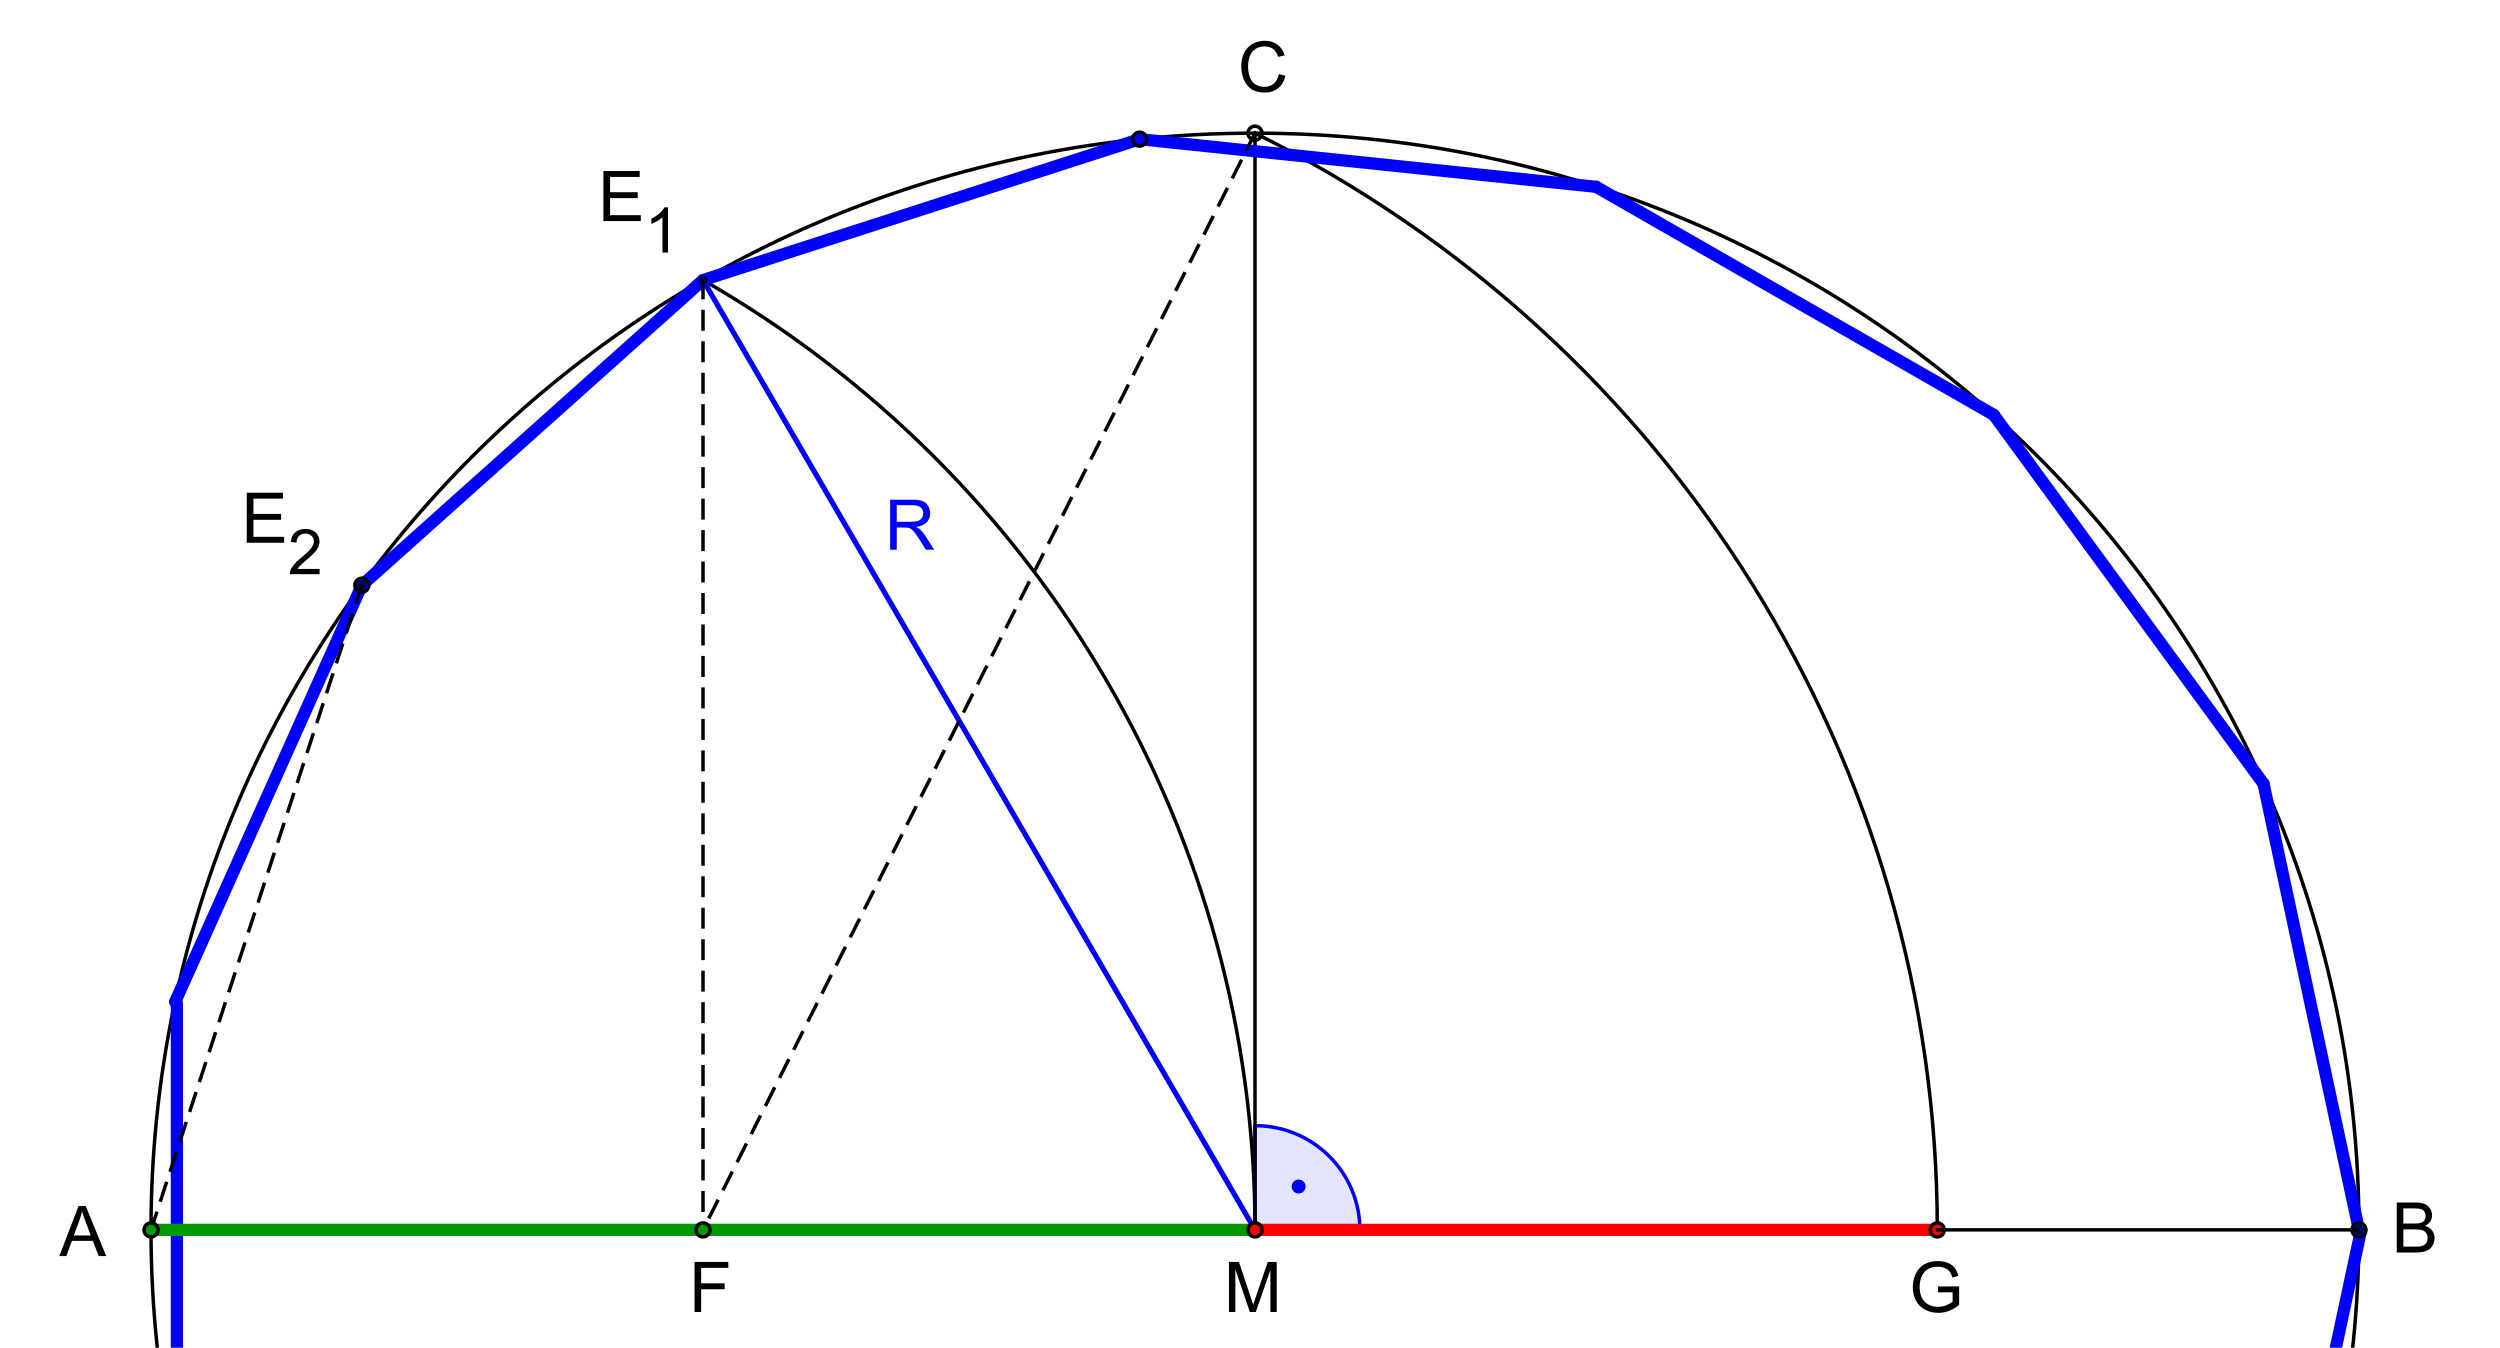 <?xml version="1.0" encoding="ISO-8859-1" standalone="no"?>

<svg 
     version="1.1"
     baseProfile="full"
     xmlns="http://www.w3.org/2000/svg"
     xmlns:xlink="http://www.w3.org/1999/xlink"
     xmlns:ev="http://www.w3.org/2001/xml-events"
     width="22.677cm"
     height="12.225cm"
     viewBox="0 0 715 385"
     >
<title>

</title>
<g stroke-linejoin="miter" stroke-dashoffset="0" stroke-dasharray="none" stroke-width="1" stroke-miterlimit="10.000" stroke-linecap="square">
<g id="misc">
</g><!-- misc -->
<g id="layer0">
<clipPath id="clip1">
  <path d="M 0 0 L 0 386.00 L 716.00 386.00 L 716.00 0 z"/>
</clipPath>
<g clip-path="url(#clip1)">
<g stroke-linejoin="round" stroke-linecap="round" fill="none" stroke-opacity="1" stroke="#000000">
  <path d="M 674.67 351.52 C 674.67 524.75 533.31 665.18 358.93 665.18 C 184.55 665.18 43.188 524.75 43.188 351.52 C 43.188 178.29 184.55 37.858 358.93 37.858 C 533.31 37.858 674.67 178.29 674.67 351.52 z"/>
<title>Kreis k_1</title>
<desc>Kreis k_1: Kreis durch A mit Mittelpunkt M</desc>

</g> <!-- drawing style -->
</g> <!-- clip1 -->
<clipPath id="clip2">
  <path d="M 0 0 L 0 386.00 L 716.00 386.00 L 716.00 0 z"/>
</clipPath>
<g clip-path="url(#clip2)">
<g stroke-linejoin="round" stroke-linecap="round" fill="none" stroke-opacity="1" stroke="#000000">
  <path d="M 554.07 351.52 C 554.07 218.69 478.52 97.261 358.93 37.858"/>
<title>Bogen b</title>
<desc>Bogen b: Kreisbogen[F, G, C]</desc>

</g> <!-- drawing style -->
</g> <!-- clip2 -->
<clipPath id="clip3">
  <path d="M 0 0 L 0 386.00 L 716.00 386.00 L 716.00 0 z"/>
</clipPath>
<g clip-path="url(#clip3)">
<g stroke-linejoin="round" stroke-linecap="round" fill="none" stroke-opacity="1" stroke="#000000">
  <path d="M 358.93 351.52 C 358.93 239.46 298.75 135.91 201.06 79.880"/>
<title>Bogen p_2</title>
<desc>Bogen p_2: Kreisbogen[J_1, M, Z]</desc>

</g> <!-- drawing style -->
</g> <!-- clip3 -->
<clipPath id="clip4">
  <path d="M 0 0 L 0 386.00 L 716.00 386.00 L 716.00 0 z"/>
</clipPath>
<g clip-path="url(#clip4)">
<g fill-opacity=".102" fill-rule="nonzero" stroke="none" fill="#0000ff">
  <path d="M 388.93 351.52 C 388.93 335.06 375.50 321.71 358.93 321.71 L 358.93 351.52 z"/>
<title>Winkel ?_1</title>
<desc>Winkel ?_1: Winkel zwischen V, M, W</desc>

</g> <!-- drawing style -->
</g> <!-- clip4 -->
<clipPath id="clip5">
  <path d="M 0 0 L 0 386.00 L 716.00 386.00 L 716.00 0 z"/>
</clipPath>
<g clip-path="url(#clip5)">
<g stroke-linejoin="round" stroke-linecap="round" fill="none" stroke-opacity="1" stroke="#0000ff">
  <path d="M 388.93 351.52 C 388.93 335.06 375.50 321.71 358.93 321.71 L 358.93 351.52 z"/>
<title>Winkel ?_1</title>
<desc>Winkel ?_1: Winkel zwischen V, M, W</desc>

</g> <!-- drawing style -->
</g> <!-- clip5 -->
<clipPath id="clip6">
  <path d="M 0 0 L 0 386.00 L 716.00 386.00 L 716.00 0 z"/>
</clipPath>
<g clip-path="url(#clip6)">
<g fill-opacity="1" fill-rule="nonzero" stroke="none" fill="#0000ff">
  <path d="M 373.41 339.12 C 373.41 340.23 372.51 341.12 371.41 341.12 C 370.30 341.12 369.41 340.23 369.41 339.12 C 369.41 338.02 370.30 337.12 371.41 337.12 C 372.51 337.12 373.41 338.02 373.41 339.12 z"/>
<title>Winkel ?_1</title>
<desc>Winkel ?_1: Winkel zwischen V, M, W</desc>

</g> <!-- drawing style -->
</g> <!-- clip6 -->
<clipPath id="clip7">
  <path d="M 0 0 L 0 386.00 L 716.00 386.00 L 716.00 0 z"/>
</clipPath>
<g clip-path="url(#clip7)">
<g stroke-linejoin="round" stroke-linecap="round" fill="none" stroke-opacity="1" stroke="#000000">
  <path d="M 358.93 37.858 L 358.93 351.52"/>
<title>Strecke b_5</title>
<desc>Strecke b_5: Strecke [C, M]</desc>

</g> <!-- drawing style -->
</g> <!-- clip7 -->
<clipPath id="clip8">
  <path d="M 0 0 L 0 386.00 L 716.00 386.00 L 716.00 0 z"/>
</clipPath>
<g clip-path="url(#clip8)">
<g stroke-linejoin="round" stroke-width="1.5" stroke-linecap="round" fill="none" stroke-opacity="1" stroke="#0000ff">
  <path d="M 201.06 79.880 L 358.93 351.52"/>
<title>Strecke R</title>
<desc>Strecke R: Strecke [D, M]</desc>

</g> <!-- drawing style -->
</g> <!-- clip8 -->
<clipPath id="clip9">
  <path d="M 0 0 L 0 386.00 L 716.00 386.00 L 716.00 0 z"/>
</clipPath>
<g clip-path="url(#clip9)">
<g fill-opacity="1" fill-rule="nonzero" stroke="none" fill="#0000ff">
  <path d="M 254.58 157.00 L 254.58 142.69 L 260.92 142.69 Q 262.83 142.69 263.83 143.07 Q 264.83 143.45 265.42 144.43 Q 266.02 145.41 266.02 146.59 Q 266.02 148.11 265.03 149.16 Q 264.05 150.20 261.98 150.48 Q 262.73 150.84 263.12 151.20 Q 263.95 151.95 264.70 153.11 L 267.19 157.00 L 264.81 157.00 L 262.91 154.02 Q 262.08 152.73 261.55 152.05 Q 261.02 151.36 260.59 151.09 Q 260.16 150.81 259.72 150.70 Q 259.39 150.64 258.67 150.64 L 256.47 150.64 L 256.47 157.00 L 254.58 157.00 z M 256.47 149.00 L 260.55 149.00 Q 261.84 149.00 262.57 148.73 Q 263.30 148.47 263.68 147.88 Q 264.06 147.28 264.06 146.59 Q 264.06 145.58 263.33 144.92 Q 262.59 144.27 261.00 144.27 L 256.47 144.27 L 256.47 149.00 z"/>
<title>Strecke R</title>
<desc>Strecke R: Strecke [D, M]</desc>

</g> <!-- drawing style -->
</g> <!-- clip9 -->
<clipPath id="clip10">
  <path d="M 0 0 L 0 386.00 L 716.00 386.00 L 716.00 0 z"/>
</clipPath>
<g clip-path="url(#clip10)">
<g stroke-linejoin="round" stroke-width="3.5" stroke-linecap="round" fill="none" stroke-opacity="1" stroke="#0000ff">
  <path d="M 201.06 79.880 L 103.49 167.15"/>
<title>Strecke i</title>
<desc>Strecke i: Strecke [D, H_1]</desc>

</g> <!-- drawing style -->
</g> <!-- clip10 -->
<clipPath id="clip11">
  <path d="M 0 0 L 0 386.00 L 716.00 386.00 L 716.00 0 z"/>
</clipPath>
<g clip-path="url(#clip11)">
<g stroke-linejoin="round" stroke-width="3.5" stroke-linecap="round" fill="none" stroke-opacity="1" stroke="#0000ff">
  <path d="M 103.49 167.15 L 50.088 286.30"/>
<title>Strecke j</title>
<desc>Strecke j: Strecke [H_1, E_3]</desc>

</g> <!-- drawing style -->
</g> <!-- clip11 -->
<clipPath id="clip12">
  <path d="M 0 0 L 0 386.00 L 716.00 386.00 L 716.00 0 z"/>
</clipPath>
<g clip-path="url(#clip12)">
<g stroke-linejoin="round" stroke-width="3.5" stroke-linecap="round" fill="none" stroke-opacity="1" stroke="#0000ff">
  <path d="M 50.588 286.80 L 50.588 391.50"/>
<title>Strecke l</title>
<desc>Strecke l: Strecke [E_3, E_4]</desc>

</g> <!-- drawing style -->
</g> <!-- clip12 -->
<clipPath id="clip13">
  <path d="M 0 0 L 0 386.00 L 716.00 386.00 L 716.00 0 z"/>
</clipPath>
<g clip-path="url(#clip13)">
<g stroke-linejoin="round" stroke-width="3.5" stroke-linecap="round" fill="none" stroke-opacity="1" stroke="#0000ff">
  <path d="M 675.17 352.02 L 666.72 391.50"/>
<title>Strecke l_1</title>
<desc>Strecke l_1: Strecke [E_{10}, B]</desc>

</g> <!-- drawing style -->
</g> <!-- clip13 -->
<clipPath id="clip14">
  <path d="M 0 0 L 0 386.00 L 716.00 386.00 L 716.00 0 z"/>
</clipPath>
<g clip-path="url(#clip14)">
<g stroke-linejoin="round" stroke-width="3.5" stroke-linecap="round" fill="none" stroke-opacity="1" stroke="#0000ff">
  <path d="M 674.67 351.52 L 647.37 223.94"/>
<title>Strecke m_1</title>
<desc>Strecke m_1: Strecke [B, E_{12}]</desc>

</g> <!-- drawing style -->
</g> <!-- clip14 -->
<clipPath id="clip15">
  <path d="M 0 0 L 0 386.00 L 716.00 386.00 L 716.00 0 z"/>
</clipPath>
<g clip-path="url(#clip15)">
<g stroke-linejoin="round" stroke-width="3.5" stroke-linecap="round" fill="none" stroke-opacity="1" stroke="#0000ff">
  <path d="M 647.37 223.94 L 570.20 118.42"/>
<title>Strecke n_1</title>
<desc>Strecke n_1: Strecke [E_{12}, E_{13}]</desc>

</g> <!-- drawing style -->
</g> <!-- clip15 -->
<clipPath id="clip16">
  <path d="M 0 0 L 0 386.00 L 716.00 386.00 L 716.00 0 z"/>
</clipPath>
<g clip-path="url(#clip16)">
<g stroke-linejoin="round" stroke-width="3.5" stroke-linecap="round" fill="none" stroke-opacity="1" stroke="#0000ff">
  <path d="M 570.20 118.42 L 456.50 53.210"/>
<title>Strecke s_1</title>
<desc>Strecke s_1: Strecke [E_{13}, E_{14}]</desc>

</g> <!-- drawing style -->
</g> <!-- clip16 -->
<clipPath id="clip17">
  <path d="M 0 0 L 0 386.00 L 716.00 386.00 L 716.00 0 z"/>
</clipPath>
<g clip-path="url(#clip17)">
<g stroke-linejoin="round" stroke-width="3.5" stroke-linecap="round" fill="none" stroke-opacity="1" stroke="#0000ff">
  <path d="M 456.50 53.210 L 325.92 39.576"/>
<title>Strecke t_1</title>
<desc>Strecke t_1: Strecke [E_{14}, E_{15}]</desc>

</g> <!-- drawing style -->
</g> <!-- clip17 -->
<clipPath id="clip18">
  <path d="M 0 0 L 0 386.00 L 716.00 386.00 L 716.00 0 z"/>
</clipPath>
<g clip-path="url(#clip18)">
<g stroke-linejoin="round" stroke-width="3.5" stroke-linecap="round" fill="none" stroke-opacity="1" stroke="#0000ff">
  <path d="M 325.92 39.576 L 201.06 79.880"/>
<title>Strecke a_2</title>
<desc>Strecke a_2: Strecke [E_{15}, D]</desc>

</g> <!-- drawing style -->
</g> <!-- clip18 -->
<clipPath id="clip19">
  <path d="M 0 0 L 0 386.00 L 716.00 386.00 L 716.00 0 z"/>
</clipPath>
<g clip-path="url(#clip19)">
<g stroke-linejoin="round" stroke-dasharray="5,4" stroke-linecap="butt" fill="none" stroke-opacity="1" stroke="#000000">
  <path d="M 103.49 167.15 L 43.188 351.52"/>
<title>Strecke p</title>
<desc>Strecke p: Strecke [C_1, J_1]</desc>

</g> <!-- drawing style -->
</g> <!-- clip19 -->
<clipPath id="clip20">
  <path d="M 0 0 L 0 386.00 L 716.00 386.00 L 716.00 0 z"/>
</clipPath>
<g clip-path="url(#clip20)">
<g stroke-linejoin="round" stroke-dasharray="5,4" stroke-linecap="butt" fill="none" stroke-opacity="1" stroke="#000000">
  <path d="M 358.93 37.858 L 201.06 351.52"/>
<title>Strecke b_1</title>
<desc>Strecke b_1: Strecke [W, F]</desc>

</g> <!-- drawing style -->
</g> <!-- clip20 -->
<clipPath id="clip21">
  <path d="M 0 0 L 0 386.00 L 716.00 386.00 L 716.00 0 z"/>
</clipPath>
<g clip-path="url(#clip21)">
<g stroke-linejoin="round" stroke-dasharray="5,4" stroke-linecap="butt" fill="none" stroke-opacity="1" stroke="#000000">
  <path d="M 201.06 79.880 L 201.06 351.52"/>
<title>Strecke i_2</title>
<desc>Strecke i_2: Strecke [Z, F]</desc>

</g> <!-- drawing style -->
</g> <!-- clip21 -->
<clipPath id="clip22">
  <path d="M 0 0 L 0 386.00 L 716.00 386.00 L 716.00 0 z"/>
</clipPath>
<g clip-path="url(#clip22)">
<g stroke-linejoin="round" stroke-width="3.5" stroke-linecap="round" fill="none" stroke-opacity="1" stroke="#009900">
  <path d="M 43.188 351.52 L 358.93 351.52"/>
<title>Strecke s_2</title>
<desc>Strecke s_2: Strecke [J_1, M]</desc>

</g> <!-- drawing style -->
</g> <!-- clip22 -->
<clipPath id="clip23">
  <path d="M 0 0 L 0 386.00 L 716.00 386.00 L 716.00 0 z"/>
</clipPath>
<g clip-path="url(#clip23)">
<g stroke-linejoin="round" stroke-width="3.5" stroke-linecap="round" fill="none" stroke-opacity="1" stroke="#ff0000">
  <path d="M 358.93 351.52 L 554.07 351.52"/>
<title>Strecke t_2</title>
<desc>Strecke t_2: Strecke [M, B_1]</desc>

</g> <!-- drawing style -->
</g> <!-- clip23 -->
<clipPath id="clip24">
  <path d="M 0 0 L 0 386.00 L 716.00 386.00 L 716.00 0 z"/>
</clipPath>
<g clip-path="url(#clip24)">
<g stroke-linejoin="round" stroke-linecap="round" fill="none" stroke-opacity="1" stroke="#000000">
  <path d="M 554.07 351.52 L 674.67 351.52"/>
<title>Strecke d_3</title>
<desc>Strecke d_3: Strecke [B_1, B]</desc>

</g> <!-- drawing style -->
</g> <!-- clip24 -->
<clipPath id="clip25">
  <path d="M 0 0 L 0 386.00 L 716.00 386.00 L 716.00 0 z"/>
</clipPath>
<g clip-path="url(#clip25)">
<g fill="none" stroke-opacity="1" stroke="#000000">
  <path d="M 360.93 351.52 C 360.93 352.62 360.03 353.52 358.93 353.52 C 357.82 353.52 356.93 352.62 356.93 351.52 C 356.93 350.41 357.82 349.52 358.93 349.52 C 360.03 349.52 360.93 350.41 360.93 351.52 z"/>
<title>Punkt M</title>
<desc>Punkt M: Schnittpunkt von xAchse, yAchse</desc>

</g> <!-- drawing style -->
</g> <!-- clip25 -->
<clipPath id="clip26">
  <path d="M 0 0 L 0 386.00 L 716.00 386.00 L 716.00 0 z"/>
</clipPath>
<g clip-path="url(#clip26)">
<g fill-opacity="1" fill-rule="nonzero" stroke="none" fill="#000000">
  <path d="M 351.48 375.00 L 351.48 360.69 L 354.34 360.69 L 357.72 370.81 Q 358.19 372.23 358.41 372.94 Q 358.66 372.16 359.17 370.64 L 362.59 360.69 L 365.14 360.69 L 365.14 375.00 L 363.33 375.00 L 363.33 363.02 L 359.16 375.00 L 357.45 375.00 L 353.31 362.81 L 353.31 375.00 L 351.48 375.00 z"/>
<title>Punkt M</title>
<desc>Punkt M: Schnittpunkt von xAchse, yAchse</desc>

</g> <!-- drawing style -->
</g> <!-- clip26 -->
<clipPath id="clip27">
  <path d="M 0 0 L 0 386.00 L 716.00 386.00 L 716.00 0 z"/>
</clipPath>
<g clip-path="url(#clip27)">
<g fill="none" stroke-opacity="1" stroke="#000000">
  <path d="M 676.67 351.52 C 676.67 352.62 675.77 353.52 674.67 353.52 C 673.56 353.52 672.67 352.62 672.67 351.52 C 672.67 350.41 673.56 349.52 674.67 349.52 C 675.77 349.52 676.67 350.41 676.67 351.52 z"/>
<title>Punkt B</title>
<desc>Punkt B: Schnittpunkt von k_1, xAchse</desc>

</g> <!-- drawing style -->
</g> <!-- clip27 -->
<clipPath id="clip28">
  <path d="M 0 0 L 0 386.00 L 716.00 386.00 L 716.00 0 z"/>
</clipPath>
<g clip-path="url(#clip28)">
<g fill="none" stroke-opacity="1" stroke="#000000">
  <path d="M 45.188 351.52 C 45.188 352.62 44.293 353.52 43.188 353.52 C 42.084 353.52 41.188 352.62 41.188 351.52 C 41.188 350.41 42.084 349.52 43.188 349.52 C 44.293 349.52 45.188 350.41 45.188 351.52 z"/>
<title>Punkt J_1</title>
<desc>Punkt J_1: Schnittpunkt von k_1, a</desc>

</g> <!-- drawing style -->
</g> <!-- clip28 -->
<clipPath id="clip29">
  <path d="M 0 0 L 0 386.00 L 716.00 386.00 L 716.00 0 z"/>
</clipPath>
<g clip-path="url(#clip29)">
<g stroke-width=".5" fill="none" stroke-opacity="1" stroke="#000000">
  <path d="M 675.67 351.52 C 675.67 352.07 675.22 352.52 674.67 352.52 C 674.11 352.52 673.67 352.07 673.67 351.52 C 673.67 350.96 674.11 350.52 674.67 350.52 C 675.22 350.52 675.67 350.96 675.67 351.52 z"/>
<title>Punkt V</title>
<desc>Punkt V: Schnittpunkt von k_1, a</desc>

</g> <!-- drawing style -->
</g> <!-- clip29 -->
<clipPath id="clip30">
  <path d="M 0 0 L 0 386.00 L 716.00 386.00 L 716.00 0 z"/>
</clipPath>
<g clip-path="url(#clip30)">
<g fill="none" stroke-opacity="1" stroke="#000000">
  <path d="M 360.93 37.858 C 360.93 38.963 360.03 39.858 358.93 39.858 C 357.82 39.858 356.93 38.963 356.93 37.858 C 356.93 36.753 357.82 35.858 358.93 35.858 C 360.03 35.858 360.93 36.753 360.93 37.858 z"/>
<title>Punkt W</title>
<desc>Punkt W: Schnittpunkt von k_1, b_5</desc>

</g> <!-- drawing style -->
</g> <!-- clip30 -->
<clipPath id="clip31">
  <path d="M 0 0 L 0 386.00 L 716.00 386.00 L 716.00 0 z"/>
</clipPath>
<g clip-path="url(#clip31)">
<g stroke-width=".5" fill="none" stroke-opacity="1" stroke="#000000">
  <path d="M 202.06 79.880 C 202.06 80.433 201.61 80.880 201.06 80.880 C 200.51 80.880 200.06 80.433 200.06 79.880 C 200.06 79.328 200.51 78.880 201.06 78.880 C 201.61 78.880 202.06 79.328 202.06 79.880 z"/>
<title>Punkt Z</title>
<desc>Punkt Z: Schnittpunkt von k_1, g</desc>

</g> <!-- drawing style -->
</g> <!-- clip31 -->
<clipPath id="clip32">
  <path d="M 0 0 L 0 386.00 L 716.00 386.00 L 716.00 0 z"/>
</clipPath>
<g clip-path="url(#clip32)">
<g fill="none" stroke-opacity="1" stroke="#000000">
  <path d="M 203.06 351.52 C 203.06 352.62 202.16 353.52 201.06 353.52 C 199.95 353.52 199.06 352.62 199.06 351.52 C 199.06 350.41 199.95 349.52 201.06 349.52 C 202.16 349.52 203.06 350.41 203.06 351.52 z"/>
<title>Punkt F</title>
<desc>Punkt F: Schnittpunkt von a, f</desc>

</g> <!-- drawing style -->
</g> <!-- clip32 -->
<clipPath id="clip33">
  <path d="M 0 0 L 0 386.00 L 716.00 386.00 L 716.00 0 z"/>
</clipPath>
<g clip-path="url(#clip33)">
<g fill-opacity="1" fill-rule="nonzero" stroke="none" fill="#000000">
  <path d="M 198.64 375.00 L 198.64 360.69 L 208.30 360.69 L 208.30 362.38 L 200.53 362.38 L 200.53 366.81 L 207.25 366.81 L 207.25 368.50 L 200.53 368.50 L 200.53 375.00 L 198.64 375.00 z"/>
<title>Punkt F</title>
<desc>Punkt F: Schnittpunkt von a, f</desc>

</g> <!-- drawing style -->
</g> <!-- clip33 -->
<clipPath id="clip34">
  <path d="M 0 0 L 0 386.00 L 716.00 386.00 L 716.00 0 z"/>
</clipPath>
<g clip-path="url(#clip34)">
<g fill="none" stroke-opacity="1" stroke="#000000">
  <path d="M 556.07 351.52 C 556.07 352.62 555.17 353.52 554.07 353.52 C 552.96 353.52 552.07 352.62 552.07 351.52 C 552.07 350.41 552.96 349.52 554.07 349.52 C 555.17 349.52 556.07 350.41 556.07 351.52 z"/>
<title>Punkt B_1</title>
<desc>Punkt B_1: Schnittpunkt von b, a</desc>

</g> <!-- drawing style -->
</g> <!-- clip34 -->
<clipPath id="clip35">
  <path d="M 0 0 L 0 386.00 L 716.00 386.00 L 716.00 0 z"/>
</clipPath>
<g clip-path="url(#clip35)">
<g fill="none" stroke-opacity="1" stroke="#000000">
  <path d="M 105.49 167.15 C 105.49 168.26 104.59 169.15 103.49 169.15 C 102.38 169.15 101.49 168.26 101.49 167.15 C 101.49 166.05 102.38 165.15 103.49 165.15 C 104.59 165.15 105.49 166.05 105.49 167.15 z"/>
<title>Punkt H_1</title>
<desc>Punkt H_1: Schnittpunkt von k_1, e</desc>

</g> <!-- drawing style -->
</g> <!-- clip35 -->
<clipPath id="clip36">
  <path d="M 0 0 L 0 386.00 L 716.00 386.00 L 716.00 0 z"/>
</clipPath>
<g clip-path="url(#clip36)">
<g stroke-width=".5" fill="none" stroke-opacity="1" stroke="#000000">
  <path d="M 104.49 167.15 C 104.49 167.71 104.04 168.15 103.49 168.15 C 102.94 168.15 102.49 167.71 102.49 167.15 C 102.49 166.60 102.94 166.15 103.49 166.15 C 104.04 166.15 104.49 166.60 104.49 167.15 z"/>
<title>Punkt C_1</title>
<desc>Punkt C_1: Schnittpunkt von k_1, b_2</desc>

</g> <!-- drawing style -->
</g> <!-- clip36 -->
<clipPath id="clip37">
  <path d="M 0 0 L 0 386.00 L 716.00 386.00 L 716.00 0 z"/>
</clipPath>
<g clip-path="url(#clip37)">
<g fill="none" stroke-opacity="1" stroke="#000000">
  <path d="M 327.92 39.576 C 327.92 40.681 327.03 41.576 325.92 41.576 C 324.82 41.576 323.92 40.681 323.92 39.576 C 323.92 38.472 324.82 37.576 325.92 37.576 C 327.03 37.576 327.92 38.472 327.92 39.576 z"/>
<title>Punkt E_{15}</title>
<desc>Punkt E_{15}: Schnittpunkt von k_1, q_1</desc>

</g> <!-- drawing style -->
</g> <!-- clip37 -->
<clipPath id="clip38">
  <path d="M 0 0 L 0 386.00 L 716.00 386.00 L 716.00 0 z"/>
</clipPath>
<g clip-path="url(#clip38)">
<g fill-opacity="1" fill-rule="nonzero" stroke="none" fill="#000000">
  <path d="M 16.969 359.00 L 22.469 344.69 L 24.516 344.69 L 30.375 359.00 L 28.219 359.00 L 26.547 354.66 L 20.562 354.66 L 18.984 359.00 L 16.969 359.00 z M 21.109 353.12 L 25.953 353.12 L 24.469 349.16 Q 23.781 347.34 23.453 346.19 Q 23.172 347.56 22.672 348.92 L 21.109 353.12 z"/>
<title>A</title>
<desc>Text2 = &quot;A&quot;</desc>

</g> <!-- drawing style -->
</g> <!-- clip38 -->
<clipPath id="clip39">
  <path d="M 0 0 L 0 386.00 L 716.00 386.00 L 716.00 0 z"/>
</clipPath>
<g clip-path="url(#clip39)">
<g fill-opacity="1" fill-rule="nonzero" stroke="none" fill="#000000">
  <path d="M 685.47 358.00 L 685.47 343.69 L 690.84 343.69 Q 692.48 343.69 693.47 344.12 Q 694.45 344.55 695.02 345.45 Q 695.58 346.36 695.58 347.34 Q 695.58 348.27 695.09 349.08 Q 694.59 349.89 693.58 350.38 Q 694.88 350.77 695.58 351.68 Q 696.28 352.59 696.28 353.84 Q 696.28 354.86 695.85 355.72 Q 695.42 356.58 694.80 357.05 Q 694.17 357.52 693.23 357.76 Q 692.30 358.00 690.92 358.00 L 685.47 358.00 z M 687.36 349.70 L 690.45 349.70 Q 691.72 349.70 692.27 349.53 Q 692.98 349.31 693.35 348.82 Q 693.72 348.33 693.72 347.56 Q 693.72 346.86 693.38 346.31 Q 693.03 345.77 692.40 345.57 Q 691.77 345.38 690.22 345.38 L 687.36 345.38 L 687.36 349.70 z M 687.36 356.31 L 690.92 356.31 Q 691.84 356.31 692.22 356.23 Q 692.88 356.12 693.31 355.85 Q 693.75 355.58 694.03 355.05 Q 694.31 354.53 694.31 353.84 Q 694.31 353.05 693.91 352.45 Q 693.50 351.86 692.77 351.62 Q 692.03 351.39 690.67 351.39 L 687.36 351.39 L 687.36 356.31 z"/>
<title>B</title>
<desc>Text3 = &quot;B&quot;</desc>

</g> <!-- drawing style -->
</g> <!-- clip39 -->
<clipPath id="clip40">
  <path d="M 0 0 L 0 386.00 L 716.00 386.00 L 716.00 0 z"/>
</clipPath>
<g clip-path="url(#clip40)">
<g fill-opacity="1" fill-rule="nonzero" stroke="none" fill="#000000">
  <path d="M 365.77 20.984 L 367.66 21.453 Q 367.06 23.797 365.52 25.023 Q 363.97 26.250 361.72 26.250 Q 359.41 26.250 357.96 25.305 Q 356.52 24.359 355.76 22.570 Q 355.00 20.781 355.00 18.734 Q 355.00 16.500 355.85 14.836 Q 356.70 13.172 358.28 12.305 Q 359.86 11.438 361.75 11.438 Q 363.91 11.438 365.37 12.531 Q 366.83 13.625 367.41 15.609 L 365.55 16.047 Q 365.05 14.484 364.10 13.773 Q 363.16 13.062 361.72 13.062 Q 360.06 13.062 358.95 13.852 Q 357.84 14.641 357.40 15.977 Q 356.95 17.312 356.95 18.719 Q 356.95 20.547 357.48 21.914 Q 358.02 23.281 359.14 23.953 Q 360.27 24.625 361.56 24.625 Q 363.16 24.625 364.27 23.703 Q 365.38 22.781 365.77 20.984 z"/>
<title>C</title>
<desc>Text1 = &quot;C&quot;</desc>

</g> <!-- drawing style -->
</g> <!-- clip40 -->
<clipPath id="clip41">
  <path d="M 0 0 L 0 386.00 L 716.00 386.00 L 716.00 0 z"/>
</clipPath>
<g clip-path="url(#clip41)">
<g fill-opacity="1" fill-rule="nonzero" stroke="none" fill="#000000">
  <path d="M 172.58 63.000 L 172.58 48.688 L 182.94 48.688 L 182.94 50.375 L 174.48 50.375 L 174.48 54.750 L 182.39 54.750 L 182.39 56.438 L 174.48 56.438 L 174.48 61.312 L 183.27 61.312 L 183.27 63.000 L 172.58 63.000 z"/>
<title>E_1</title>
<desc>Text4 = &quot;E_1&quot;</desc>

</g> <!-- drawing style -->
</g> <!-- clip41 -->
<clipPath id="clip42">
  <path d="M 0 0 L 0 386.00 L 716.00 386.00 L 716.00 0 z"/>
</clipPath>
<g clip-path="url(#clip42)">
<g fill-opacity="1" fill-rule="nonzero" stroke="none" fill="#000000">
  <path d="M 191.04 72.000 L 189.46 72.000 L 189.46 61.922 Q 188.89 62.469 187.96 63.008 Q 187.04 63.547 186.29 63.828 L 186.29 62.297 Q 187.62 61.672 188.62 60.781 Q 189.62 59.891 190.03 59.062 L 191.04 59.062 L 191.04 72.000 z"/>
<title>E_1</title>
<desc>Text4 = &quot;E_1&quot;</desc>

</g> <!-- drawing style -->
</g> <!-- clip42 -->
<clipPath id="clip43">
  <path d="M 0 0 L 0 386.00 L 716.00 386.00 L 716.00 0 z"/>
</clipPath>
<g clip-path="url(#clip43)">
<g fill-opacity="1" fill-rule="nonzero" stroke="none" fill="#000000">
  <path d="M 180.58 647.00 L 180.58 632.69 L 190.94 632.69 L 190.94 634.38 L 182.48 634.38 L 182.48 638.75 L 190.39 638.75 L 190.39 640.44 L 182.48 640.44 L 182.48 645.31 L 191.27 645.31 L 191.27 647.00 L 180.58 647.00 z"/>
<title>E_6</title>
<desc>Text5 = &quot;E_6&quot;</desc>

</g> <!-- drawing style -->
</g> <!-- clip43 -->
<clipPath id="clip44">
  <path d="M 0 0 L 0 386.00 L 716.00 386.00 L 716.00 0 z"/>
</clipPath>
<g clip-path="url(#clip44)">
<g fill-opacity="1" fill-rule="nonzero" stroke="none" fill="#000000">
  <path d="M 201.29 646.27 L 199.73 646.39 Q 199.51 645.47 199.12 645.05 Q 198.48 644.36 197.54 644.36 Q 196.79 644.36 196.21 644.78 Q 195.46 645.33 195.04 646.38 Q 194.61 647.42 194.59 649.36 Q 195.17 648.48 195.99 648.06 Q 196.81 647.64 197.71 647.64 Q 199.31 647.64 200.42 648.80 Q 201.53 649.97 201.53 651.81 Q 201.53 653.03 201.00 654.07 Q 200.48 655.11 199.57 655.66 Q 198.65 656.22 197.50 656.22 Q 195.51 656.22 194.26 654.77 Q 193.01 653.31 193.01 649.97 Q 193.01 646.23 194.40 644.53 Q 195.61 643.06 197.64 643.06 Q 199.17 643.06 200.14 643.91 Q 201.11 644.77 201.29 646.27 z M 194.84 651.83 Q 194.84 652.64 195.18 653.39 Q 195.53 654.14 196.15 654.53 Q 196.78 654.92 197.46 654.92 Q 198.46 654.92 199.18 654.11 Q 199.90 653.30 199.90 651.91 Q 199.90 650.58 199.19 649.80 Q 198.48 649.03 197.40 649.03 Q 196.32 649.03 195.58 649.80 Q 194.84 650.58 194.84 651.83 z"/>
<title>E_6</title>
<desc>Text5 = &quot;E_6&quot;</desc>

</g> <!-- drawing style -->
</g> <!-- clip44 -->
<clipPath id="clip45">
  <path d="M 0 0 L 0 386.00 L 716.00 386.00 L 716.00 0 z"/>
</clipPath>
<g clip-path="url(#clip45)">
<g fill-opacity="1" fill-rule="nonzero" stroke="none" fill="#000000">
  <path d="M 554.25 369.39 L 554.25 367.70 L 560.31 367.69 L 560.31 373.00 Q 558.91 374.12 557.42 374.69 Q 555.94 375.25 554.38 375.25 Q 552.27 375.25 550.55 374.34 Q 548.83 373.44 547.95 371.73 Q 547.06 370.02 547.06 367.91 Q 547.06 365.81 547.94 364.01 Q 548.81 362.20 550.45 361.32 Q 552.09 360.44 554.23 360.44 Q 555.78 360.44 557.04 360.94 Q 558.30 361.44 559.01 362.34 Q 559.72 363.23 560.09 364.69 L 558.39 365.16 Q 558.06 364.06 557.59 363.44 Q 557.11 362.81 556.22 362.44 Q 555.33 362.06 554.25 362.06 Q 552.94 362.06 551.99 362.45 Q 551.05 362.84 550.47 363.49 Q 549.89 364.14 549.56 364.91 Q 549.02 366.23 549.02 367.80 Q 549.02 369.70 549.68 370.99 Q 550.34 372.28 551.60 372.91 Q 552.86 373.53 554.27 373.53 Q 555.50 373.53 556.67 373.06 Q 557.84 372.59 558.45 372.05 L 558.45 369.39 L 554.25 369.39 z"/>
<title>G</title>
<desc>Text6 = &quot;G&quot;</desc>

</g> <!-- drawing style -->
</g> <!-- clip45 -->
<clipPath id="clip46">
  <path d="M 0 0 L 0 386.00 L 716.00 386.00 L 716.00 0 z"/>
</clipPath>
<g clip-path="url(#clip46)">
<g fill-opacity="1" fill-rule="nonzero" stroke="none" fill="#000000">
  <path d="M 70.578 155.00 L 70.578 140.69 L 80.938 140.69 L 80.938 142.38 L 72.484 142.38 L 72.484 146.75 L 80.391 146.75 L 80.391 148.44 L 72.484 148.44 L 72.484 153.31 L 81.266 153.31 L 81.266 155.00 L 70.578 155.00 z"/>
<title>E_2</title>
<desc>Text7 = &quot;E_2&quot;</desc>

</g> <!-- drawing style -->
</g> <!-- clip46 -->
<clipPath id="clip47">
  <path d="M 0 0 L 0 386.00 L 716.00 386.00 L 716.00 0 z"/>
</clipPath>
<g clip-path="url(#clip47)">
<g fill-opacity="1" fill-rule="nonzero" stroke="none" fill="#000000">
  <path d="M 91.402 162.48 L 91.402 164.00 L 82.887 164.00 Q 82.871 163.42 83.074 162.91 Q 83.402 162.03 84.113 161.19 Q 84.824 160.34 86.184 159.23 Q 88.277 157.52 89.020 156.51 Q 89.762 155.50 89.762 154.61 Q 89.762 153.66 89.090 153.02 Q 88.418 152.38 87.340 152.38 Q 86.184 152.38 85.504 153.06 Q 84.824 153.75 84.809 154.95 L 83.184 154.78 Q 83.355 152.97 84.441 152.02 Q 85.527 151.06 87.371 151.06 Q 89.215 151.06 90.301 152.09 Q 91.387 153.12 91.387 154.64 Q 91.387 155.41 91.066 156.16 Q 90.746 156.91 90.012 157.73 Q 89.277 158.56 87.574 160.00 Q 86.152 161.20 85.746 161.62 Q 85.340 162.05 85.090 162.48 L 91.402 162.48 z"/>
<title>E_2</title>
<desc>Text7 = &quot;E_2&quot;</desc>

</g> <!-- drawing style -->
</g> <!-- clip47 -->
<clipPath id="clip48">
  <path d="M 0 0 L 0 386.00 L 716.00 386.00 L 716.00 0 z"/>
</clipPath>
<g clip-path="url(#clip48)">
<g fill-opacity="1" fill-rule="nonzero" stroke="none" fill="#000000">
  <path d="M 74.578 548.00 L 74.578 533.69 L 84.938 533.69 L 84.938 535.38 L 76.484 535.38 L 76.484 539.75 L 84.391 539.75 L 84.391 541.44 L 76.484 541.44 L 76.484 546.31 L 85.266 546.31 L 85.266 548.00 L 74.578 548.00 z"/>
<title>E_5</title>
<desc>Text8 = &quot;E_5&quot;</desc>

</g> <!-- drawing style -->
</g> <!-- clip48 -->
<clipPath id="clip49">
  <path d="M 0 0 L 0 386.00 L 716.00 386.00 L 716.00 0 z"/>
</clipPath>
<g clip-path="url(#clip49)">
<g fill-opacity="1" fill-rule="nonzero" stroke="none" fill="#000000">
  <path d="M 87.090 553.62 L 88.746 553.48 Q 88.934 554.70 89.605 555.31 Q 90.277 555.92 91.230 555.92 Q 92.371 555.92 93.160 555.06 Q 93.949 554.20 93.949 552.77 Q 93.949 551.42 93.191 550.64 Q 92.434 549.86 91.199 549.86 Q 90.434 549.86 89.816 550.20 Q 89.199 550.55 88.855 551.11 L 87.371 550.91 L 88.621 544.30 L 95.027 544.30 L 95.027 545.80 L 89.887 545.80 L 89.184 549.27 Q 90.355 548.45 91.621 548.45 Q 93.309 548.45 94.473 549.62 Q 95.637 550.80 95.637 552.62 Q 95.637 554.38 94.605 555.66 Q 93.371 557.22 91.230 557.22 Q 89.465 557.22 88.355 556.23 Q 87.246 555.25 87.090 553.62 z"/>
<title>E_5</title>
<desc>Text8 = &quot;E_5&quot;</desc>

</g> <!-- drawing style -->
</g> <!-- clip49 -->
</g><!-- layer0 -->
</g> <!-- default stroke -->
</svg> <!-- bounding box -->
